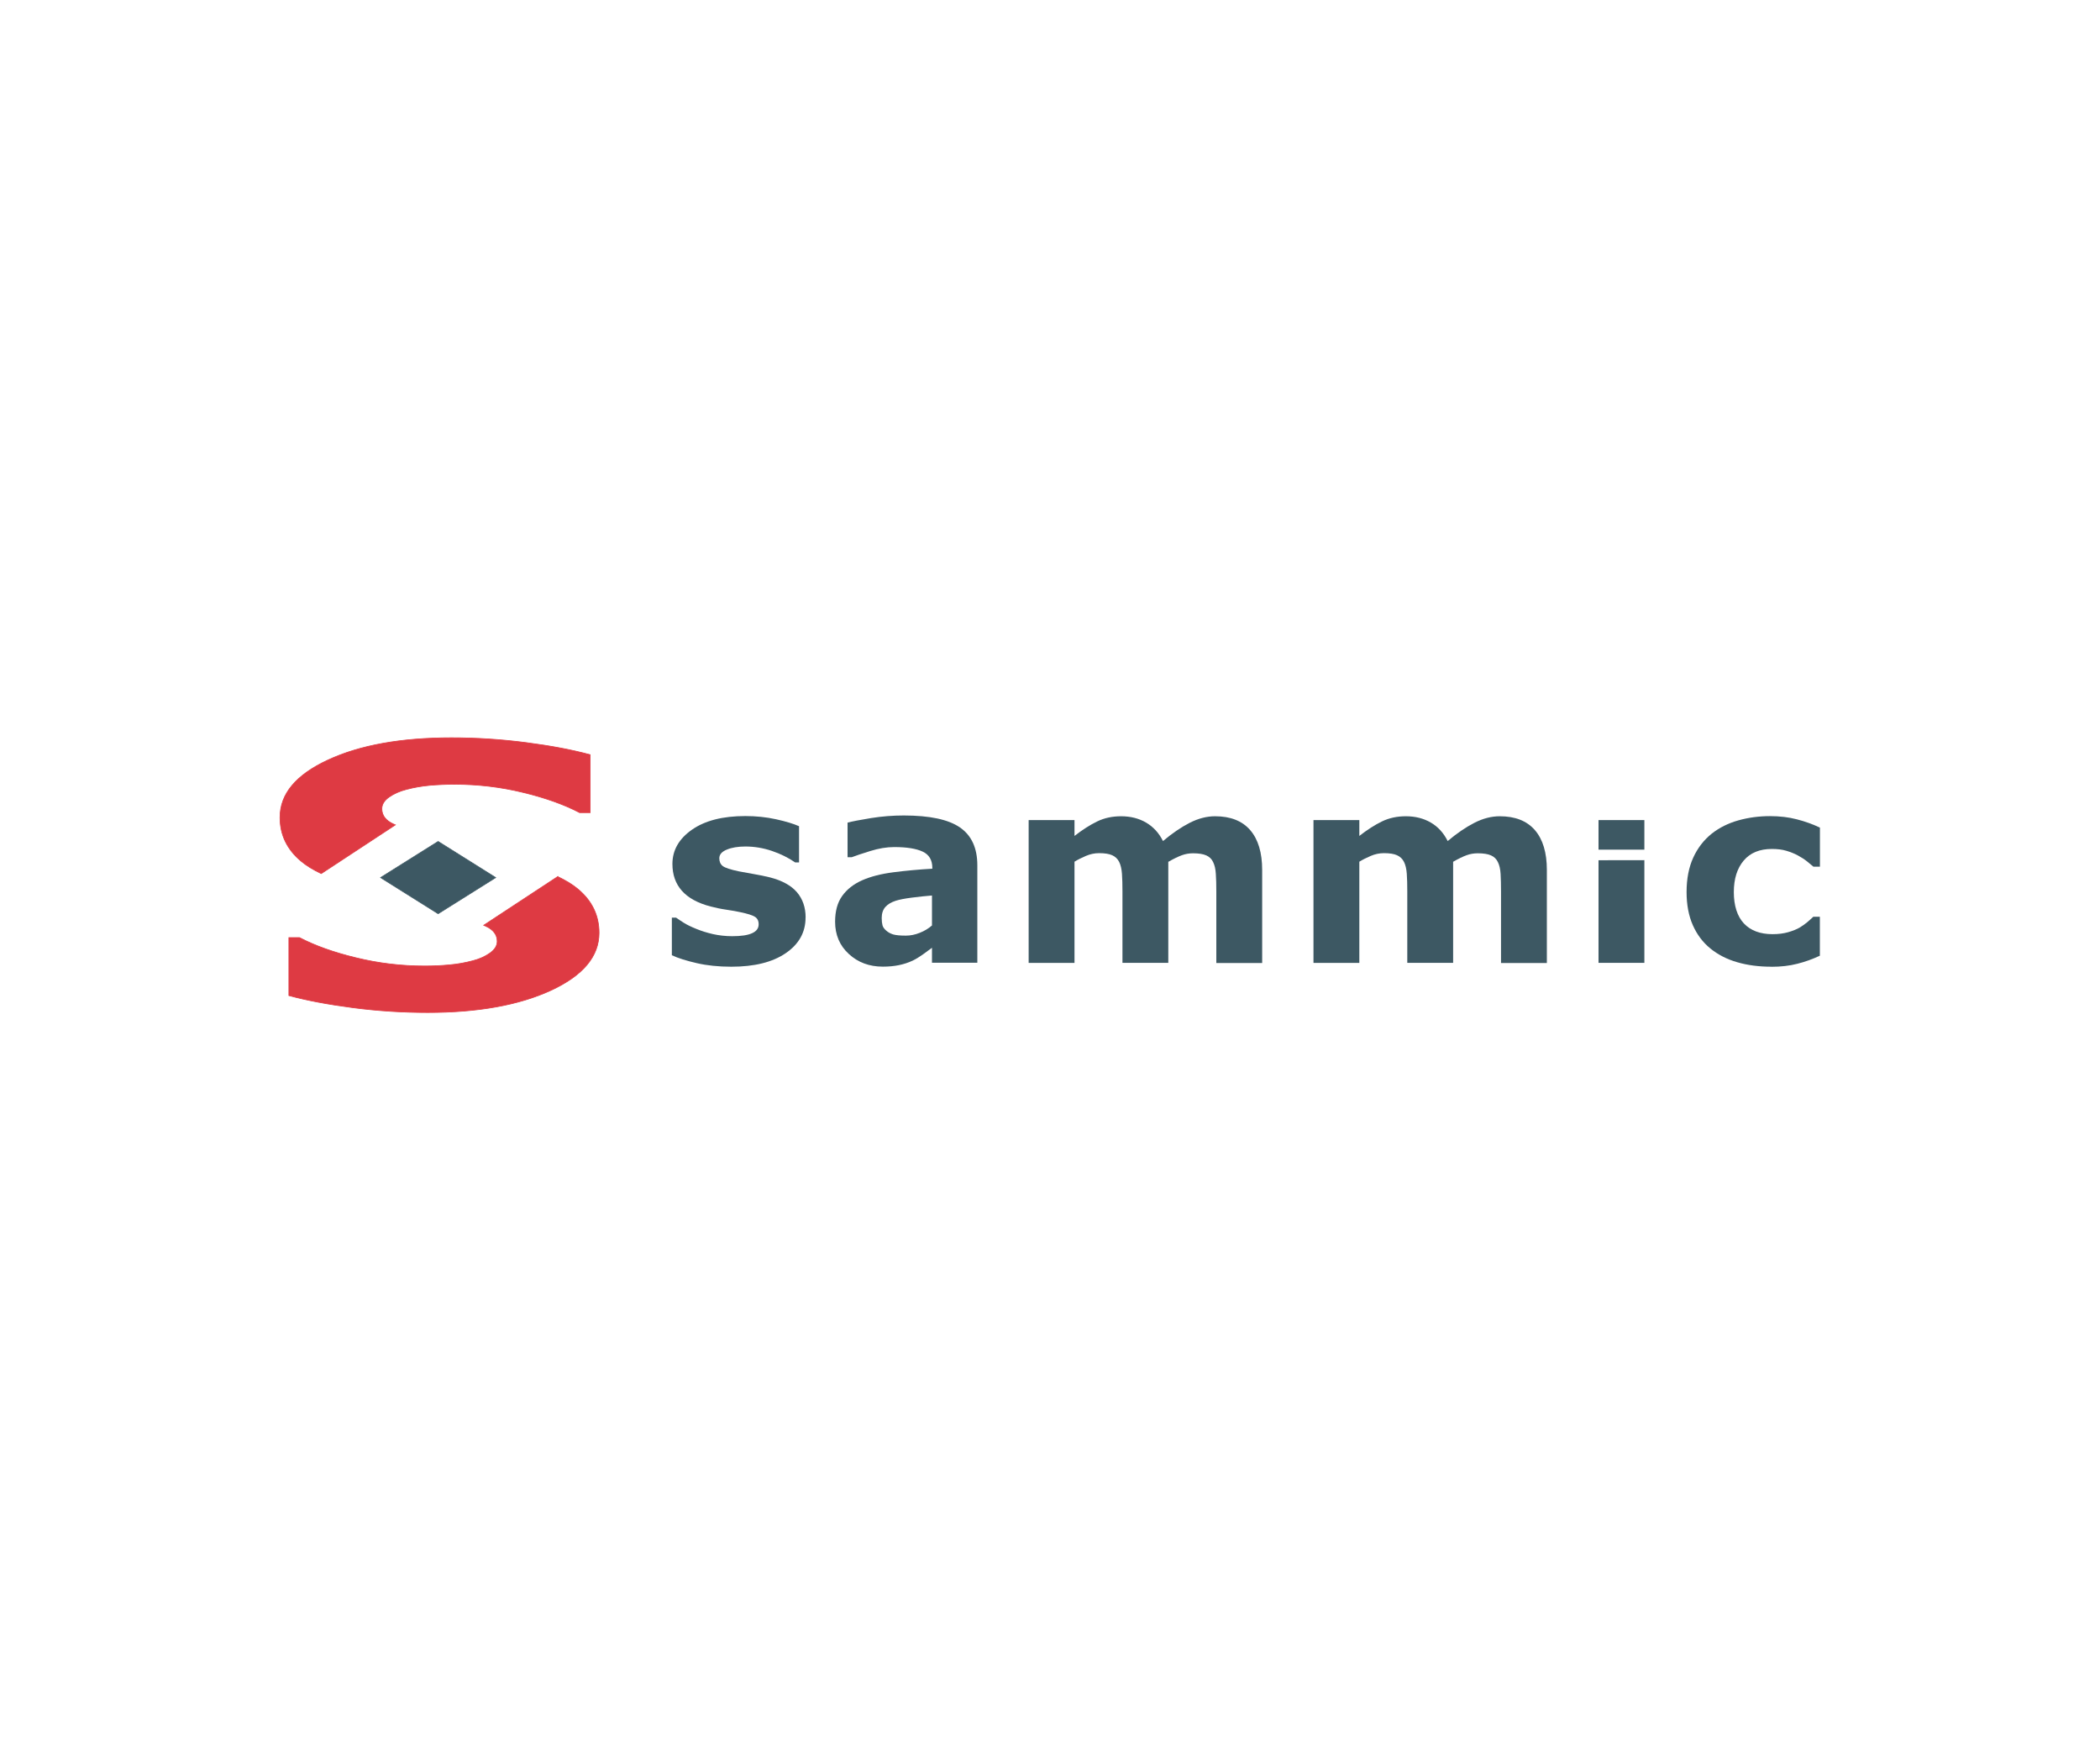 <?xml version="1.0" encoding="UTF-8"?>
<svg id="Logos" xmlns="http://www.w3.org/2000/svg" viewBox="0 0 300 250">
  <path d="m115.08,131.06c0,2.11-.95,3.8-2.84,5.09-1.89,1.29-4.48,1.93-7.76,1.93-1.82,0-3.47-.17-4.94-.51-1.48-.34-2.67-.71-3.56-1.13v-5.37h.6c.33.23.7.48,1.13.75.43.27,1.04.57,1.82.88.68.28,1.45.52,2.31.72.86.19,1.78.3,2.76.3,1.28,0,2.23-.14,2.85-.43.62-.28.93-.7.93-1.27,0-.5-.18-.85-.55-1.08-.36-.22-1.05-.44-2.07-.65-.49-.11-1.14-.23-1.97-.35-.83-.12-1.58-.28-2.26-.46-1.86-.48-3.23-1.24-4.13-2.26-.9-1.02-1.34-2.3-1.34-3.82,0-1.96.93-3.59,2.79-4.89,1.86-1.3,4.4-1.95,7.63-1.95,1.53,0,2.99.15,4.39.46,1.4.31,2.49.64,3.28.99v5.17h-.56c-.97-.67-2.08-1.22-3.32-1.64-1.24-.42-2.5-.63-3.77-.63-1.05,0-1.94.14-2.66.44-.72.29-1.08.7-1.08,1.24,0,.48.16.85.49,1.11.33.25,1.1.51,2.31.76.67.13,1.38.26,2.15.39.77.13,1.54.29,2.32.48,1.72.45,2.99,1.15,3.82,2.11.82.96,1.24,2.17,1.24,3.6" style="fill: #3d5863;"/>
  <path d="m133.16,135.36c-.35.27-.79.59-1.31.96-.52.37-1.01.67-1.47.89-.64.3-1.3.51-1.99.65-.69.14-1.44.21-2.27.21-1.93,0-3.55-.6-4.86-1.81-1.31-1.2-1.96-2.74-1.96-4.61,0-1.5.33-2.72,1-3.66.67-.95,1.61-1.69,2.83-2.24,1.21-.54,2.71-.93,4.5-1.16,1.79-.23,3.64-.4,5.56-.51v-.11c0-1.13-.46-1.9-1.38-2.33-.92-.43-2.27-.65-4.06-.65-1.08,0-2.22.19-3.44.57-1.22.38-2.09.67-2.63.88h-.6v-4.94c.69-.18,1.81-.4,3.36-.65,1.55-.25,3.11-.37,4.67-.37,3.71,0,6.39.57,8.04,1.72,1.65,1.14,2.47,2.95,2.47,5.4v13.91h-6.48v-2.16m0-3.17v-4.27c-.88.07-1.83.17-2.85.3-1.02.13-1.8.28-2.33.45-.65.21-1.15.51-1.49.9-.34.4-.51.91-.51,1.56,0,.43.04.77.11,1.04.07.27.25.52.54.77.28.25.61.42.99.54.38.11.99.17,1.81.17.65,0,1.31-.13,1.98-.4.67-.26,1.26-.62,1.76-1.06Z" style="fill: #3d5863; fill-rule: evenodd;"/>
  <path d="m166.9,123.07v14.46h-6.55v-10.19c0-.99-.02-1.84-.07-2.53-.05-.7-.18-1.26-.4-1.7-.22-.44-.55-.75-.99-.95-.44-.2-1.07-.3-1.87-.3-.65,0-1.27.13-1.88.39-.61.26-1.16.53-1.64.83v14.46h-6.55v-20.4h6.55v2.26c1.13-.88,2.21-1.57,3.24-2.07,1.03-.5,2.17-.74,3.42-.74,1.34,0,2.53.3,3.56.9,1.03.6,1.84,1.48,2.42,2.64,1.31-1.1,2.58-1.97,3.81-2.6,1.24-.63,2.45-.94,3.63-.94,2.2,0,3.88.66,5.02,1.98,1.14,1.32,1.71,3.22,1.71,5.7v13.28h-6.55v-10.19c0-1.01-.02-1.85-.07-2.54-.04-.69-.17-1.25-.39-1.69-.2-.44-.53-.75-.98-.95-.45-.2-1.08-.3-1.89-.3-.55,0-1.08.09-1.6.28-.52.19-1.16.5-1.91.93" style="fill: #3d5863;"/>
  <path d="m207.59,123.07v14.46h-6.55v-10.19c0-.99-.02-1.84-.07-2.53-.05-.7-.18-1.26-.4-1.7-.22-.44-.55-.75-.99-.95-.44-.2-1.06-.3-1.87-.3-.65,0-1.27.13-1.88.39-.61.26-1.15.53-1.64.83v14.46h-6.55v-20.4h6.55v2.26c1.13-.88,2.2-1.57,3.23-2.07,1.03-.5,2.17-.74,3.42-.74,1.34,0,2.53.3,3.56.9,1.03.6,1.83,1.48,2.41,2.64,1.31-1.1,2.58-1.97,3.81-2.6,1.23-.63,2.44-.94,3.63-.94,2.2,0,3.88.66,5.02,1.98,1.14,1.32,1.71,3.22,1.71,5.7v13.28h-6.55v-10.19c0-1.01-.02-1.85-.06-2.54-.04-.69-.17-1.25-.39-1.69-.21-.44-.53-.75-.98-.95-.45-.2-1.08-.3-1.9-.3-.55,0-1.08.09-1.6.28-.52.19-1.16.5-1.91.93" style="fill: #3d5863;"/>
  <path d="m253.06,138.08c-1.78,0-3.41-.21-4.88-.64-1.47-.42-2.75-1.08-3.84-1.96-1.08-.88-1.92-2-2.51-3.34-.59-1.34-.89-2.92-.89-4.72,0-1.9.32-3.54.95-4.92.63-1.38,1.52-2.53,2.66-3.44,1.1-.86,2.37-1.49,3.81-1.89,1.44-.4,2.94-.6,4.49-.6,1.39,0,2.68.15,3.85.46,1.18.3,2.27.7,3.29,1.18v5.58h-.93c-.25-.22-.56-.47-.92-.76-.36-.29-.8-.57-1.31-.85-.5-.27-1.04-.48-1.64-.66-.59-.18-1.28-.26-2.07-.26-1.74,0-3.09.55-4.02,1.66-.94,1.11-1.41,2.61-1.41,4.51s.48,3.45,1.44,4.47c.96,1.02,2.33,1.53,4.09,1.53.82,0,1.56-.09,2.23-.28.66-.19,1.21-.41,1.64-.66.41-.25.77-.5,1.09-.77.32-.27.6-.53.87-.78h.93v5.57c-1.03.48-2.1.87-3.22,1.15-1.12.29-2.36.43-3.72.43" style="fill: #3d5863;"/>
  <polyline points="228.36 137.53 228.36 122.87 234.91 122.86 234.91 137.53 228.36 137.53" style="fill: #3d5863;"/>
  <path d="m234.91,117.13v4.23s-6.55,0-6.55,0v-4.22s6.55,0,6.55,0" style="fill: #3d5863;"/>
  <path d="m45.89,124.78c-1.14-.54-2.09-1.12-2.86-1.76-2.02-1.68-3.03-3.77-3.03-6.27,0-3.35,2.28-6.08,6.86-8.2,4.57-2.12,10.45-3.17,17.63-3.17,3.6,0,7.16.23,10.68.69,3.52.46,6.56,1.03,9.14,1.73v8.27h-1.51c-2.2-1.15-4.9-2.12-8.1-2.89-3.2-.78-6.46-1.16-9.79-1.16-1.18,0-2.35.05-3.51.15-1.16.11-2.28.3-3.36.59-.95.24-1.77.61-2.46,1.09-.69.49-1.03,1.05-1.03,1.67,0,.95.55,1.68,1.65,2.18l.28.12-10.59,6.96Z" style="fill: #de3a43;"/>
  <path d="m45.89,124.78c-1.14-.54-2.09-1.12-2.86-1.76-2.02-1.68-3.03-3.77-3.03-6.27,0-3.35,2.28-6.08,6.86-8.2,4.57-2.12,10.45-3.17,17.63-3.17,3.6,0,7.16.23,10.68.69,3.52.46,6.56,1.03,9.14,1.73v8.27h-1.51c-2.2-1.15-4.9-2.12-8.1-2.89-3.2-.78-6.46-1.16-9.79-1.16-1.18,0-2.35.05-3.51.15-1.16.11-2.28.3-3.36.59-.95.24-1.77.61-2.46,1.09-.69.49-1.03,1.05-1.03,1.67,0,.95.55,1.68,1.65,2.18l.28.12-10.59,6.96Z" style="fill: none; stroke: #de3a43; stroke-miterlimit: 3.86; stroke-width: .1px;"/>
  <path d="m79.69,125.22c1.14.54,2.09,1.12,2.86,1.76,2.02,1.68,3.03,3.77,3.03,6.27,0,3.35-2.29,6.08-6.86,8.2-4.57,2.11-10.45,3.17-17.63,3.17-3.6,0-7.16-.23-10.68-.69-3.52-.46-6.56-1.03-9.14-1.73v-8.28h1.51c2.2,1.15,4.9,2.12,8.1,2.89,3.2.78,6.46,1.17,9.79,1.17,1.18,0,2.35-.05,3.51-.16,1.16-.1,2.28-.3,3.36-.59.95-.24,1.77-.61,2.46-1.1.69-.49,1.03-1.05,1.03-1.67,0-.95-.55-1.68-1.65-2.18l-.28-.12,10.59-6.96Z" style="fill: #de3a43;"/>
  <path d="m79.69,125.22c1.14.54,2.09,1.12,2.86,1.76,2.02,1.68,3.03,3.77,3.03,6.27,0,3.35-2.29,6.08-6.86,8.2-4.57,2.11-10.45,3.17-17.63,3.17-3.6,0-7.16-.23-10.68-.69-3.52-.46-6.56-1.03-9.14-1.73v-8.28h1.51c2.2,1.15,4.9,2.12,8.1,2.89,3.2.78,6.46,1.17,9.79,1.17,1.18,0,2.35-.05,3.51-.16,1.16-.1,2.28-.3,3.36-.59.95-.24,1.77-.61,2.46-1.1.69-.49,1.03-1.05,1.03-1.67,0-.95-.55-1.68-1.65-2.18l-.28-.12,10.59-6.96Z" style="fill: none; stroke: #de3a43; stroke-miterlimit: 3.86; stroke-width: .1px;"/>
  <polygon points="54.35 125.35 62.59 120.18 70.83 125.35 62.59 130.52 54.35 125.35" style="fill: #3d5863;"/>
  <polygon points="54.35 125.35 62.59 120.18 70.83 125.35 62.59 130.52 54.35 125.35" style="fill: none; stroke: #3d5863; stroke-miterlimit: 3.86; stroke-width: .08px;"/>
</svg>
